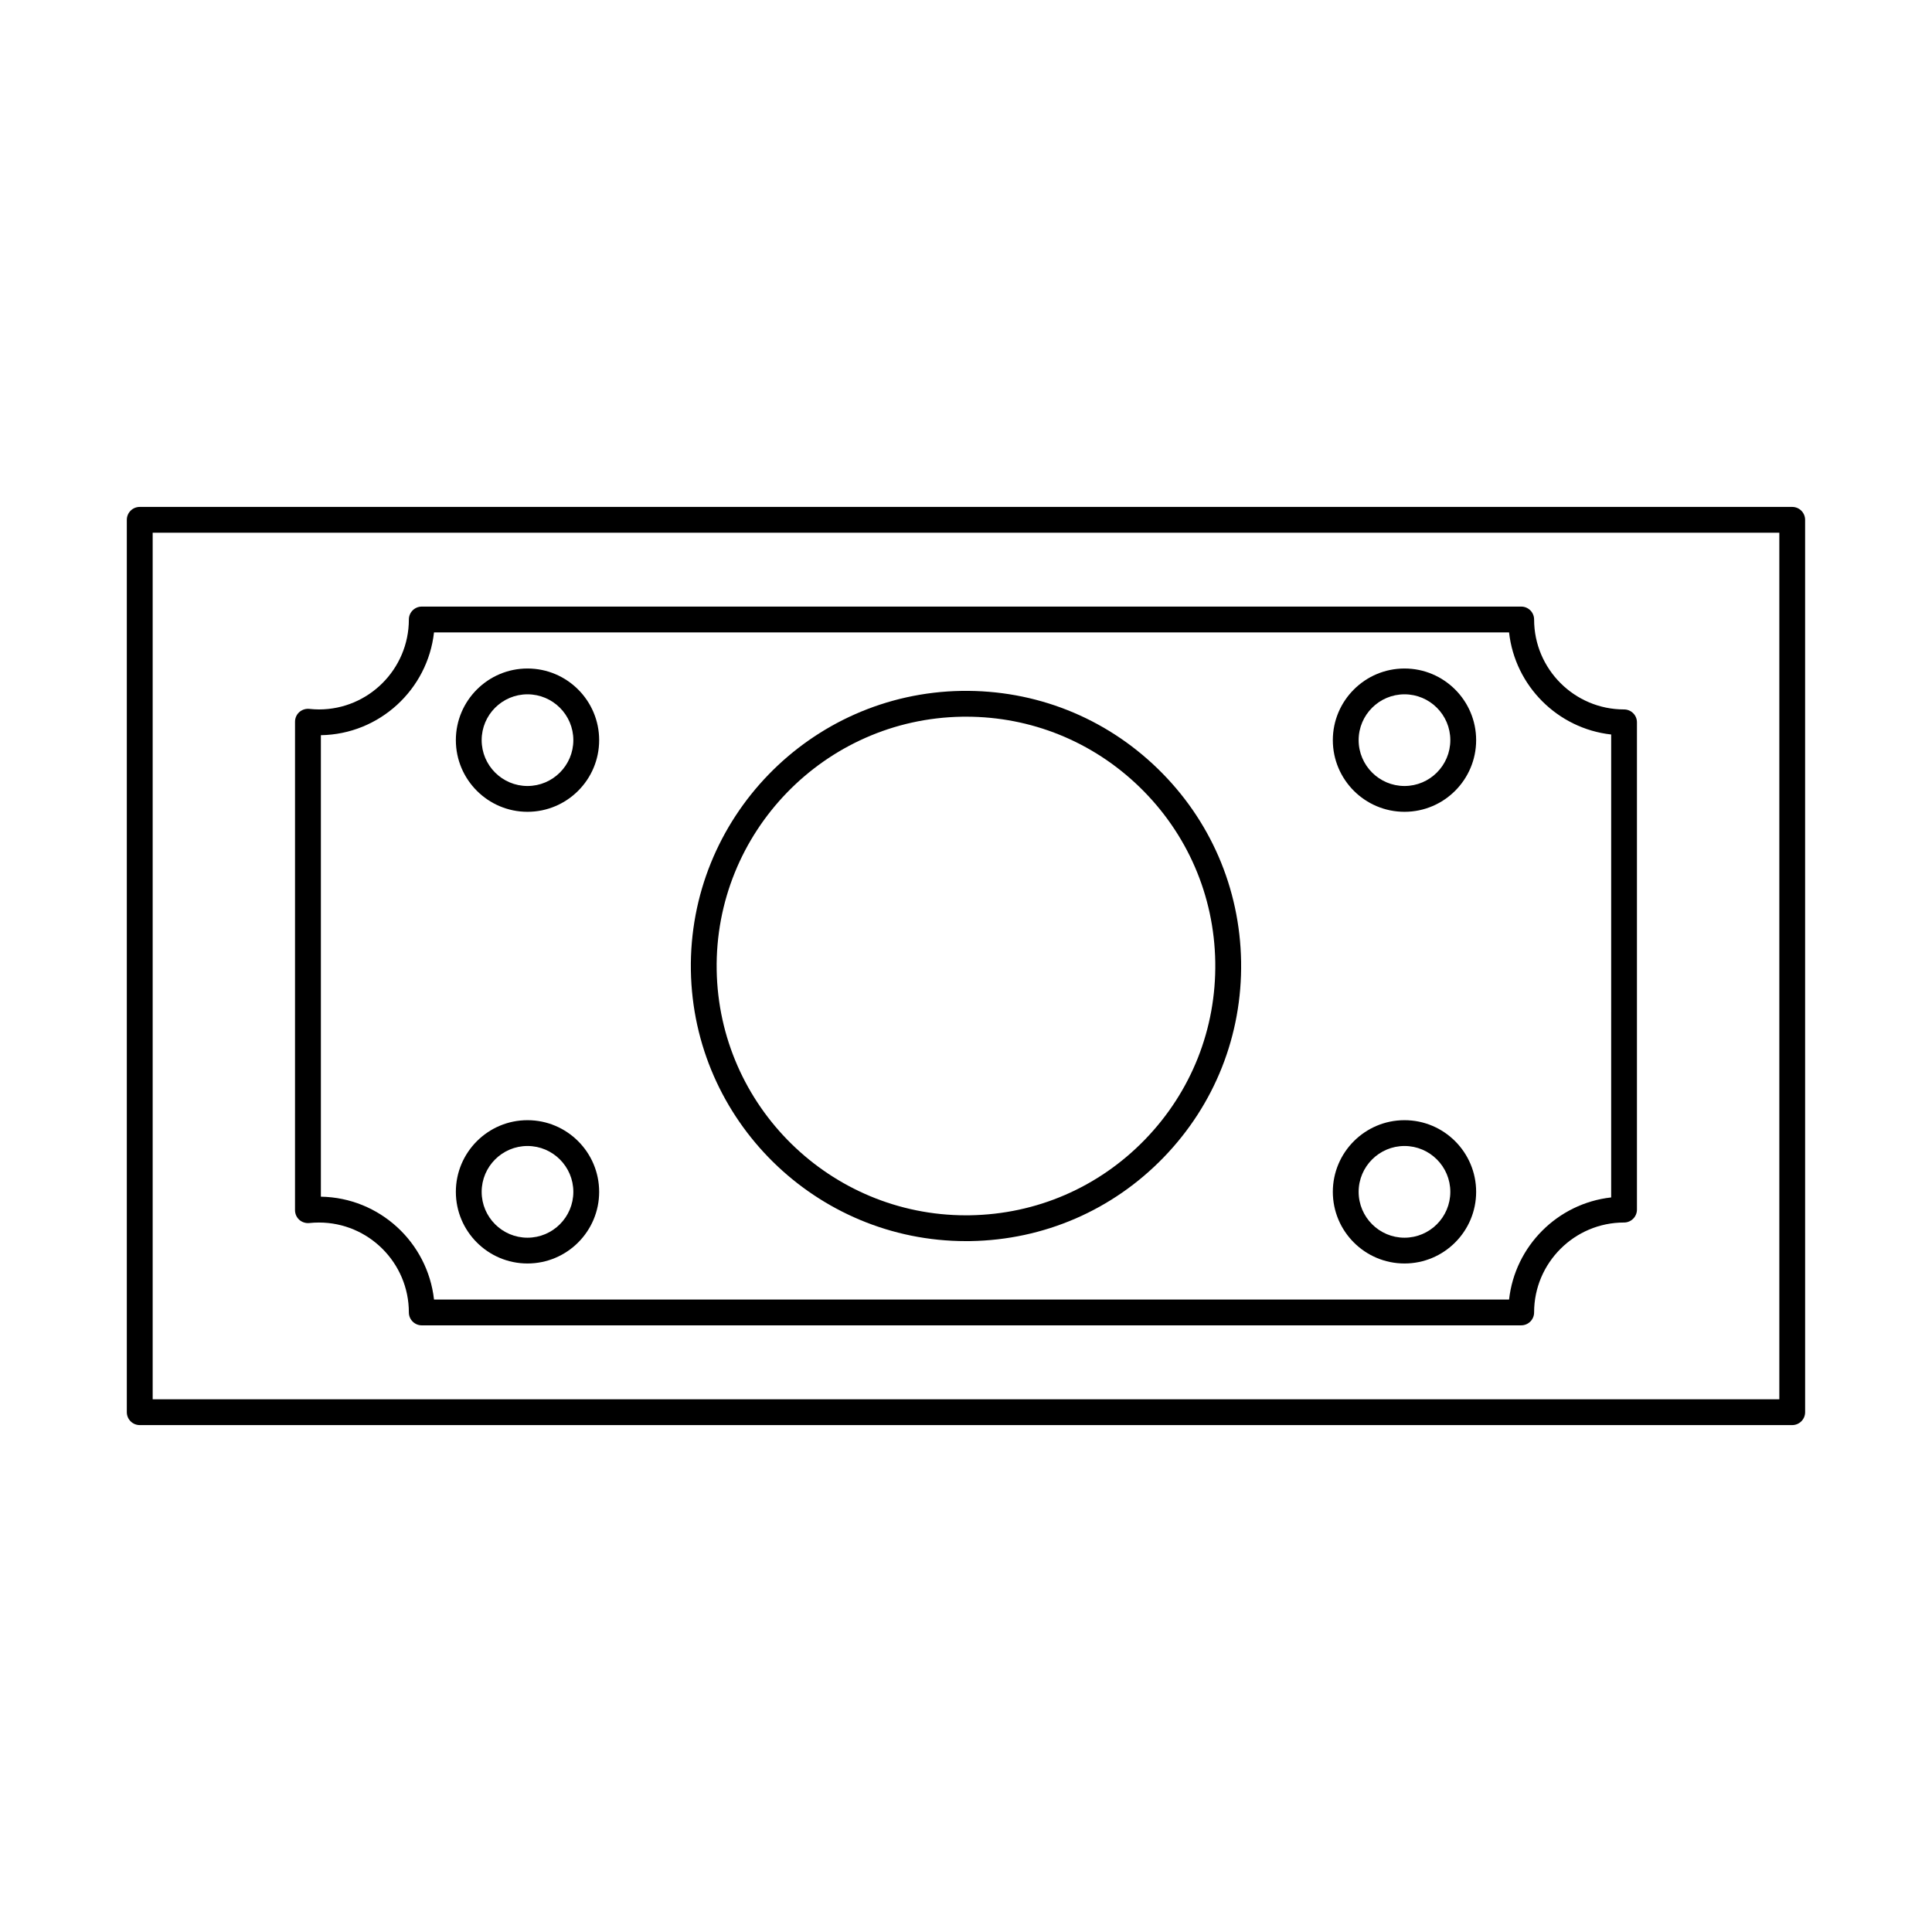 <?xml version="1.0" encoding="UTF-8"?>
<!-- Uploaded to: ICON Repo, www.svgrepo.com, Generator: ICON Repo Mixer Tools -->
<svg fill="#000000" width="800px" height="800px" version="1.1" viewBox="144 144 512 512" xmlns="http://www.w3.org/2000/svg">
 <g fill-rule="evenodd">
  <path d="m400.03 333.93c-0.363 0-0.723 0-1.082 0.008-36.43 0.578-65.598 30.684-65.02 67.113 0.582 36.074 30.105 65.02 66.051 65.02 0.359 0 0.703 0 1.062-0.008 17.648-0.277 34.129-7.414 46.406-20.09 12.277-12.676 18.887-29.371 18.609-47.023-0.281-17.641-7.422-34.121-20.098-46.406-12.41-12.027-28.695-18.613-45.934-18.613zm-0.043 138.98c-39.672 0-72.254-31.949-72.898-71.754-0.629-40.199 31.547-73.418 71.754-74.062 19.484-0.293 37.898 6.984 51.887 20.535 13.988 13.551 21.863 31.734 22.176 51.211 0.305 19.477-6.984 37.898-20.535 51.887-13.551 13.996-31.742 21.863-51.219 22.176-0.383 0.008-0.785 0.008-1.164 0.008z"/>
  <path d="m259.01 488.39h284.91c1.574-14.184 12.871-25.48 27.055-27.059l0.004-122.68c-14.184-1.578-25.484-12.875-27.062-27.059h-284.9c-1.691 15.145-14.449 26.996-29.98 27.242v122.3c15.531 0.25 28.285 12.098 29.98 27.246zm288.13 6.84h-291.36c-1.891 0-3.426-1.531-3.426-3.422 0-13.141-10.691-23.824-23.824-23.824-0.852 0-1.711 0.043-2.559 0.133-0.961 0.098-1.934-0.215-2.656-0.855-0.719-0.652-1.133-1.578-1.133-2.547l0.004-129.45c0-0.973 0.406-1.898 1.129-2.547 0.723-0.641 1.691-0.953 2.656-0.855 0.848 0.09 1.703 0.145 2.559 0.145 13.137 0 23.824-10.691 23.824-23.832 0-1.887 1.531-3.422 3.422-3.422h291.36c1.898 0 3.418 1.531 3.418 3.422 0 13.141 10.691 23.832 23.832 23.832 1.891 0 3.422 1.523 3.422 3.41v129.14c0 1.887-1.531 3.422-3.422 3.422-13.141 0-23.832 10.684-23.832 23.824 0 1.887-1.523 3.422-3.418 3.422z"/>
  <path d="m184.46 514.82h431.08v-229.64h-431.08zm434.5 6.844h-437.93c-1.887 0-3.422-1.531-3.422-3.422v-236.48c0-1.891 1.531-3.422 3.418-3.422h437.93c1.887 0 3.418 1.531 3.418 3.422l0.004 236.48c0 1.891-1.535 3.422-3.422 3.422z"/>
  <path d="m516.21 447.7c-6.699 0-12.156 5.453-12.156 12.152 0.004 6.699 5.453 12.152 12.152 12.152 6.703 0 12.145-5.453 12.145-12.152 0.004-6.699-5.445-12.152-12.141-12.152zm0 31.137c-10.48 0-18.996-8.516-18.996-18.984 0.004-10.477 8.52-18.992 18.996-18.992 10.469 0 18.984 8.516 18.984 18.992 0 10.469-8.516 18.984-18.984 18.984z"/>
  <path d="m283.79 447.7c-6.699 0-12.145 5.453-12.145 12.152 0 6.699 5.445 12.152 12.145 12.152 6.699 0 12.152-5.453 12.152-12.152 0-6.699-5.453-12.152-12.152-12.152zm0 31.137c-10.469 0-18.984-8.516-18.984-18.984 0.004-10.477 8.516-18.992 18.984-18.992 10.48 0 18.992 8.516 18.992 18.992 0.004 10.469-8.516 18.984-18.992 18.984z"/>
  <path d="m516.21 328c-6.699 0-12.156 5.445-12.156 12.145 0.004 6.699 5.453 12.152 12.152 12.152 6.703 0 12.145-5.453 12.145-12.152 0.004-6.699-5.445-12.145-12.141-12.145zm0 31.137c-10.48 0-18.996-8.516-18.996-18.992 0.004-10.469 8.52-18.984 18.996-18.984 10.469 0 18.984 8.516 18.984 18.984 0 10.477-8.516 18.992-18.984 18.992z"/>
  <path d="m283.79 328c-6.699 0-12.145 5.445-12.145 12.145 0 6.699 5.445 12.152 12.145 12.152 6.699 0 12.152-5.453 12.152-12.152 0-6.699-5.453-12.145-12.152-12.145zm0 31.137c-10.469 0-18.984-8.516-18.984-18.992 0.004-10.469 8.516-18.984 18.984-18.984 10.48 0 18.992 8.516 18.992 18.984 0.004 10.477-8.516 18.992-18.992 18.992z"/>
 </g>
</svg>